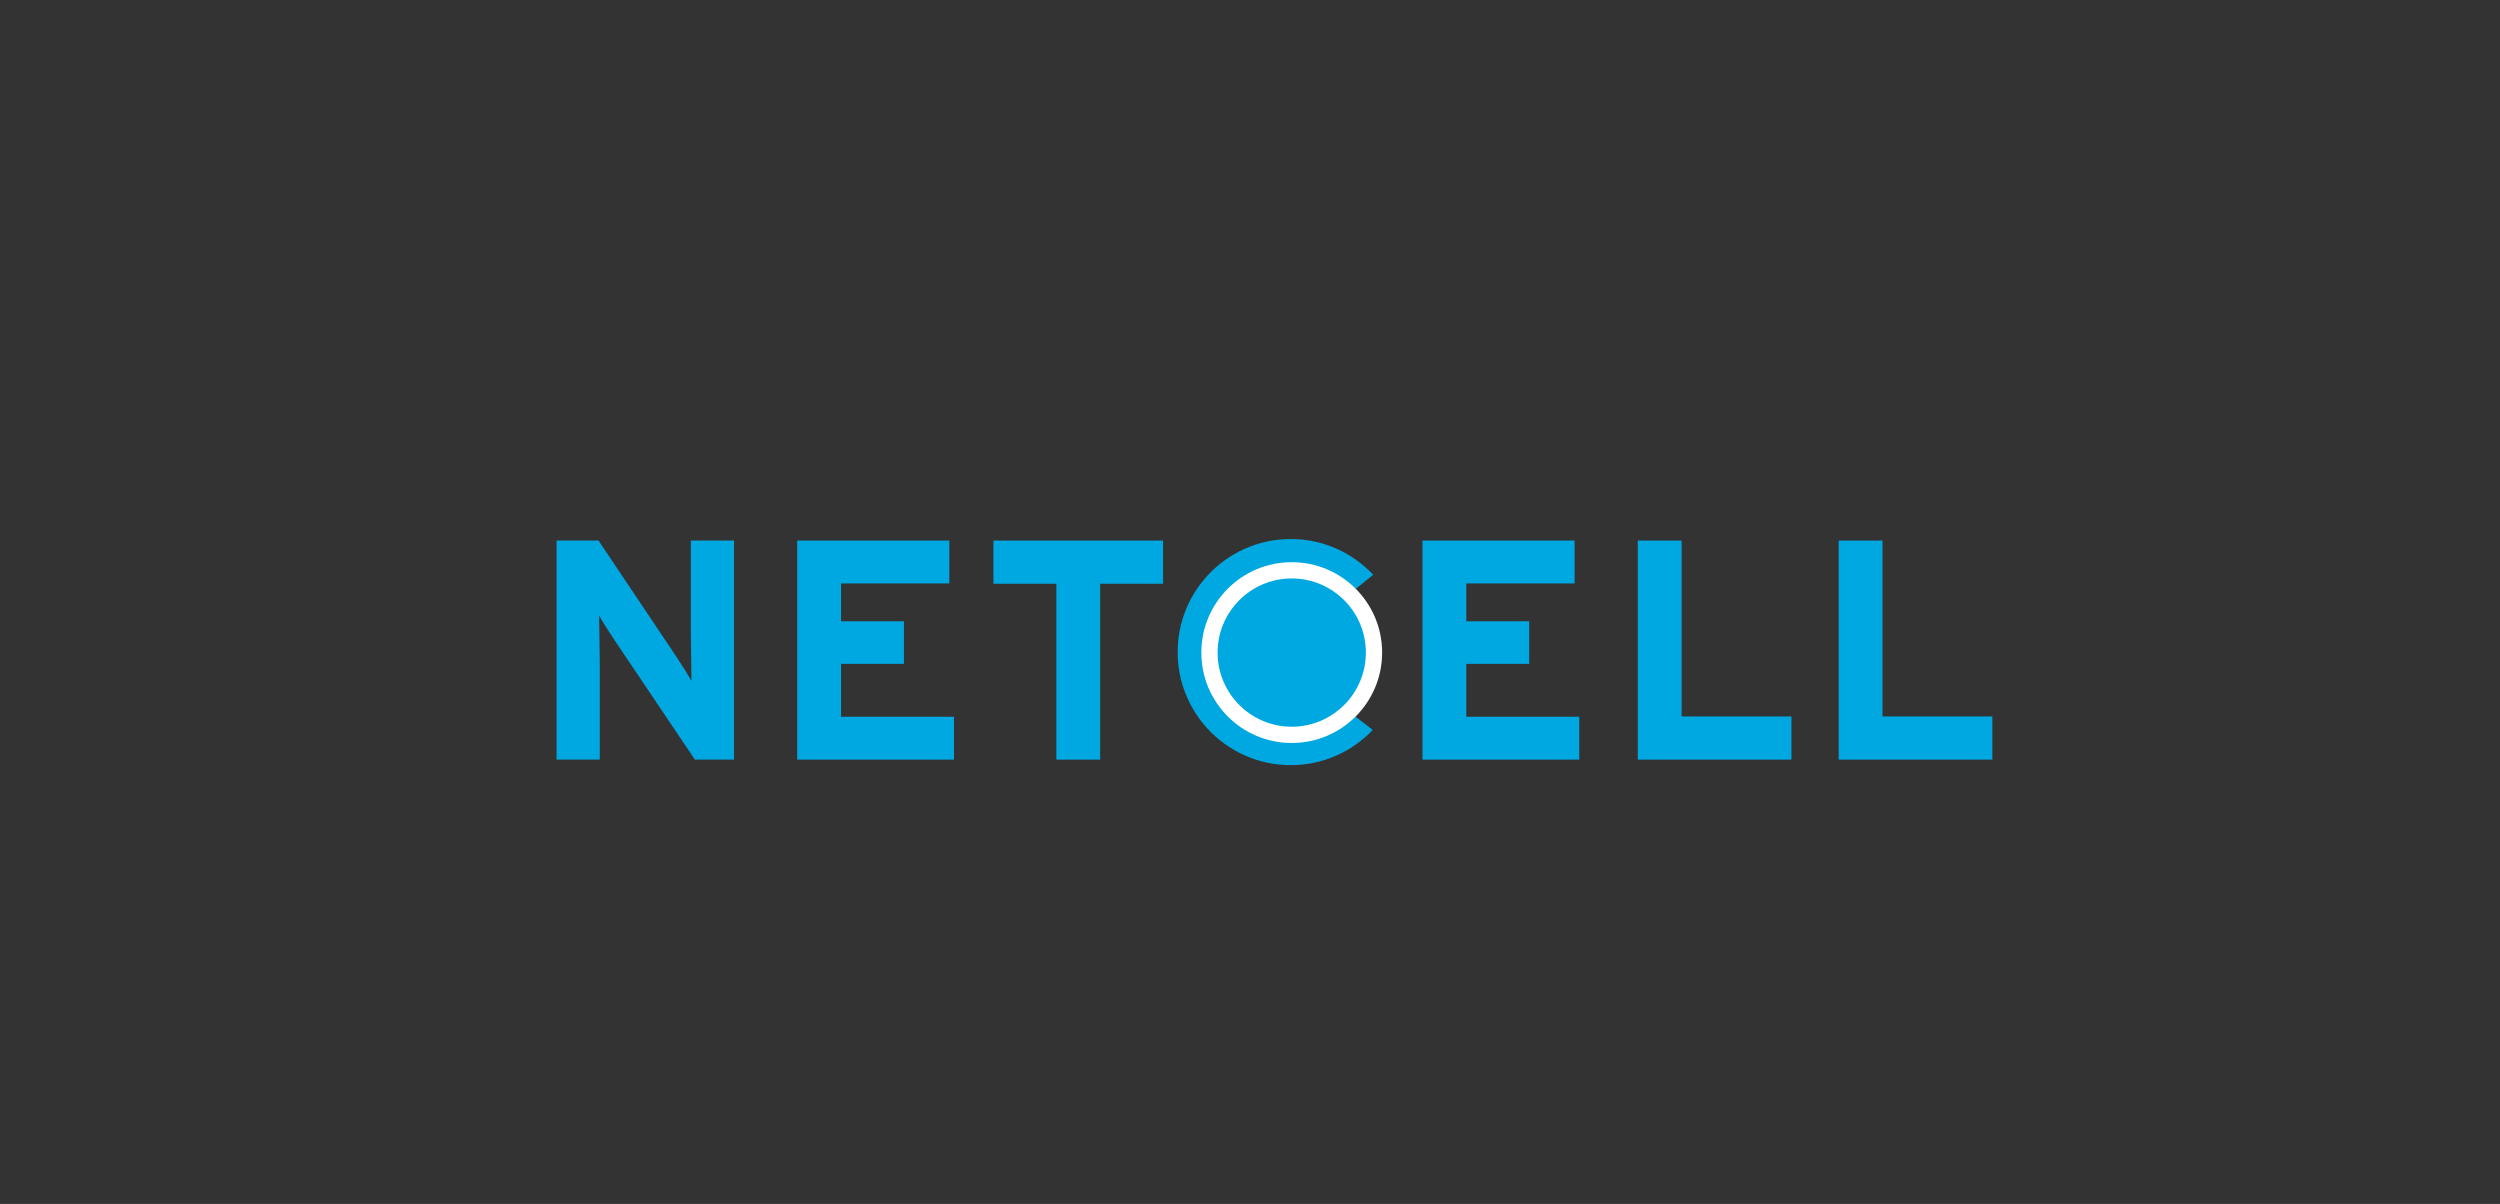 <?xml version="1.0" encoding="utf-8"?>
<!-- Generator: Adobe Illustrator 16.0.0, SVG Export Plug-In . SVG Version: 6.00 Build 0)  -->
<!DOCTYPE svg PUBLIC "-//W3C//DTD SVG 1.1//EN" "http://www.w3.org/Graphics/SVG/1.1/DTD/svg11.dtd">
<svg version="1.1" id="Layer_1" xmlns="http://www.w3.org/2000/svg" xmlns:xlink="http://www.w3.org/1999/xlink" x="0px" y="0px"
	 width="461px" height="222px" viewBox="0 0 461 222" enable-background="new 0 0 461 222" xml:space="preserve">
<rect x="0" y="0" width="461" height="222" fill="#333333" stroke="none"/>
<g>
	<defs>
		<rect id="SVGID_1_" width="461" height="222"/>
	</defs>
	<clipPath id="SVGID_2_">
		<use xlink:href="#SVGID_1_"  overflow="visible"/>
	</clipPath>
	<path clip-path="url(#SVGID_2_)" fill="#00A8E1" d="M128.141,140.075l-14.831-22.044c-0.982-1.5-2.309-3.521-2.828-4.559
		c0,1.5,0.115,6.577,0.115,8.828v17.774h-7.964V99.679h7.734l14.311,21.352c0.982,1.5,2.309,3.521,2.828,4.559
		c0-1.5-0.115-6.578-0.115-8.829V99.679h7.964v40.396H128.141z"/>
	<polygon clip-path="url(#SVGID_2_)" fill="#00A8E1" points="147.009,140.075 147.009,99.679 175.056,99.679 175.056,107.585 
		155.089,107.585 155.089,114.569 166.688,114.569 166.688,122.416 155.089,122.416 155.089,132.169 175.921,132.169 
		175.921,140.075 	"/>
	<polygon clip-path="url(#SVGID_2_)" fill="#00A8E1" points="202.87,107.643 202.87,140.075 194.791,140.075 194.791,107.643 
		183.19,107.643 183.19,99.679 214.47,99.679 214.47,107.643 	"/>
	<polygon clip-path="url(#SVGID_2_)" fill="#00A8E1" points="262.305,140.075 262.305,99.679 290.352,99.679 290.352,107.585 
		270.385,107.585 270.385,114.569 281.982,114.569 281.982,122.416 270.385,122.416 270.385,132.169 291.217,132.169 
		291.217,140.075 	"/>
	<polygon clip-path="url(#SVGID_2_)" fill="#00A8E1" points="302.006,140.075 302.006,99.679 310.086,99.679 310.086,132.111 
		330.342,132.111 330.342,140.075 	"/>
	<polygon clip-path="url(#SVGID_2_)" fill="#00A8E1" points="339.055,140.075 339.055,99.679 347.135,99.679 347.135,132.111 
		367.389,132.111 367.389,140.075 	"/>
	<path clip-path="url(#SVGID_2_)" fill="#00A8E1" d="M248.68,131.164l4.453,3.432c-3.799,4.003-9.17,6.499-15.124,6.499
		c-6.074,0-11.542-2.599-15.354-6.745c-3.412-3.712-5.495-8.665-5.495-14.104c0-5.482,2.115-10.469,5.575-14.191
		c3.807-4.096,9.241-6.658,15.273-6.658c5.999,0,11.406,2.534,15.21,6.59l-4.37,3.525"/>
	<path clip-path="url(#SVGID_2_)" fill="#00A8E1" d="M253.365,120.337c0,8.378-6.792,15.17-15.17,15.17
		c-8.379,0-15.17-6.792-15.17-15.17s6.791-15.17,15.17-15.17C246.573,105.167,253.365,111.959,253.365,120.337"/>
	
		<circle clip-path="url(#SVGID_2_)" fill="none" stroke="#FFFFFF" stroke-width="3" stroke-miterlimit="10" cx="238.195" cy="120.337" r="15.17"/>
</g>
</svg>
